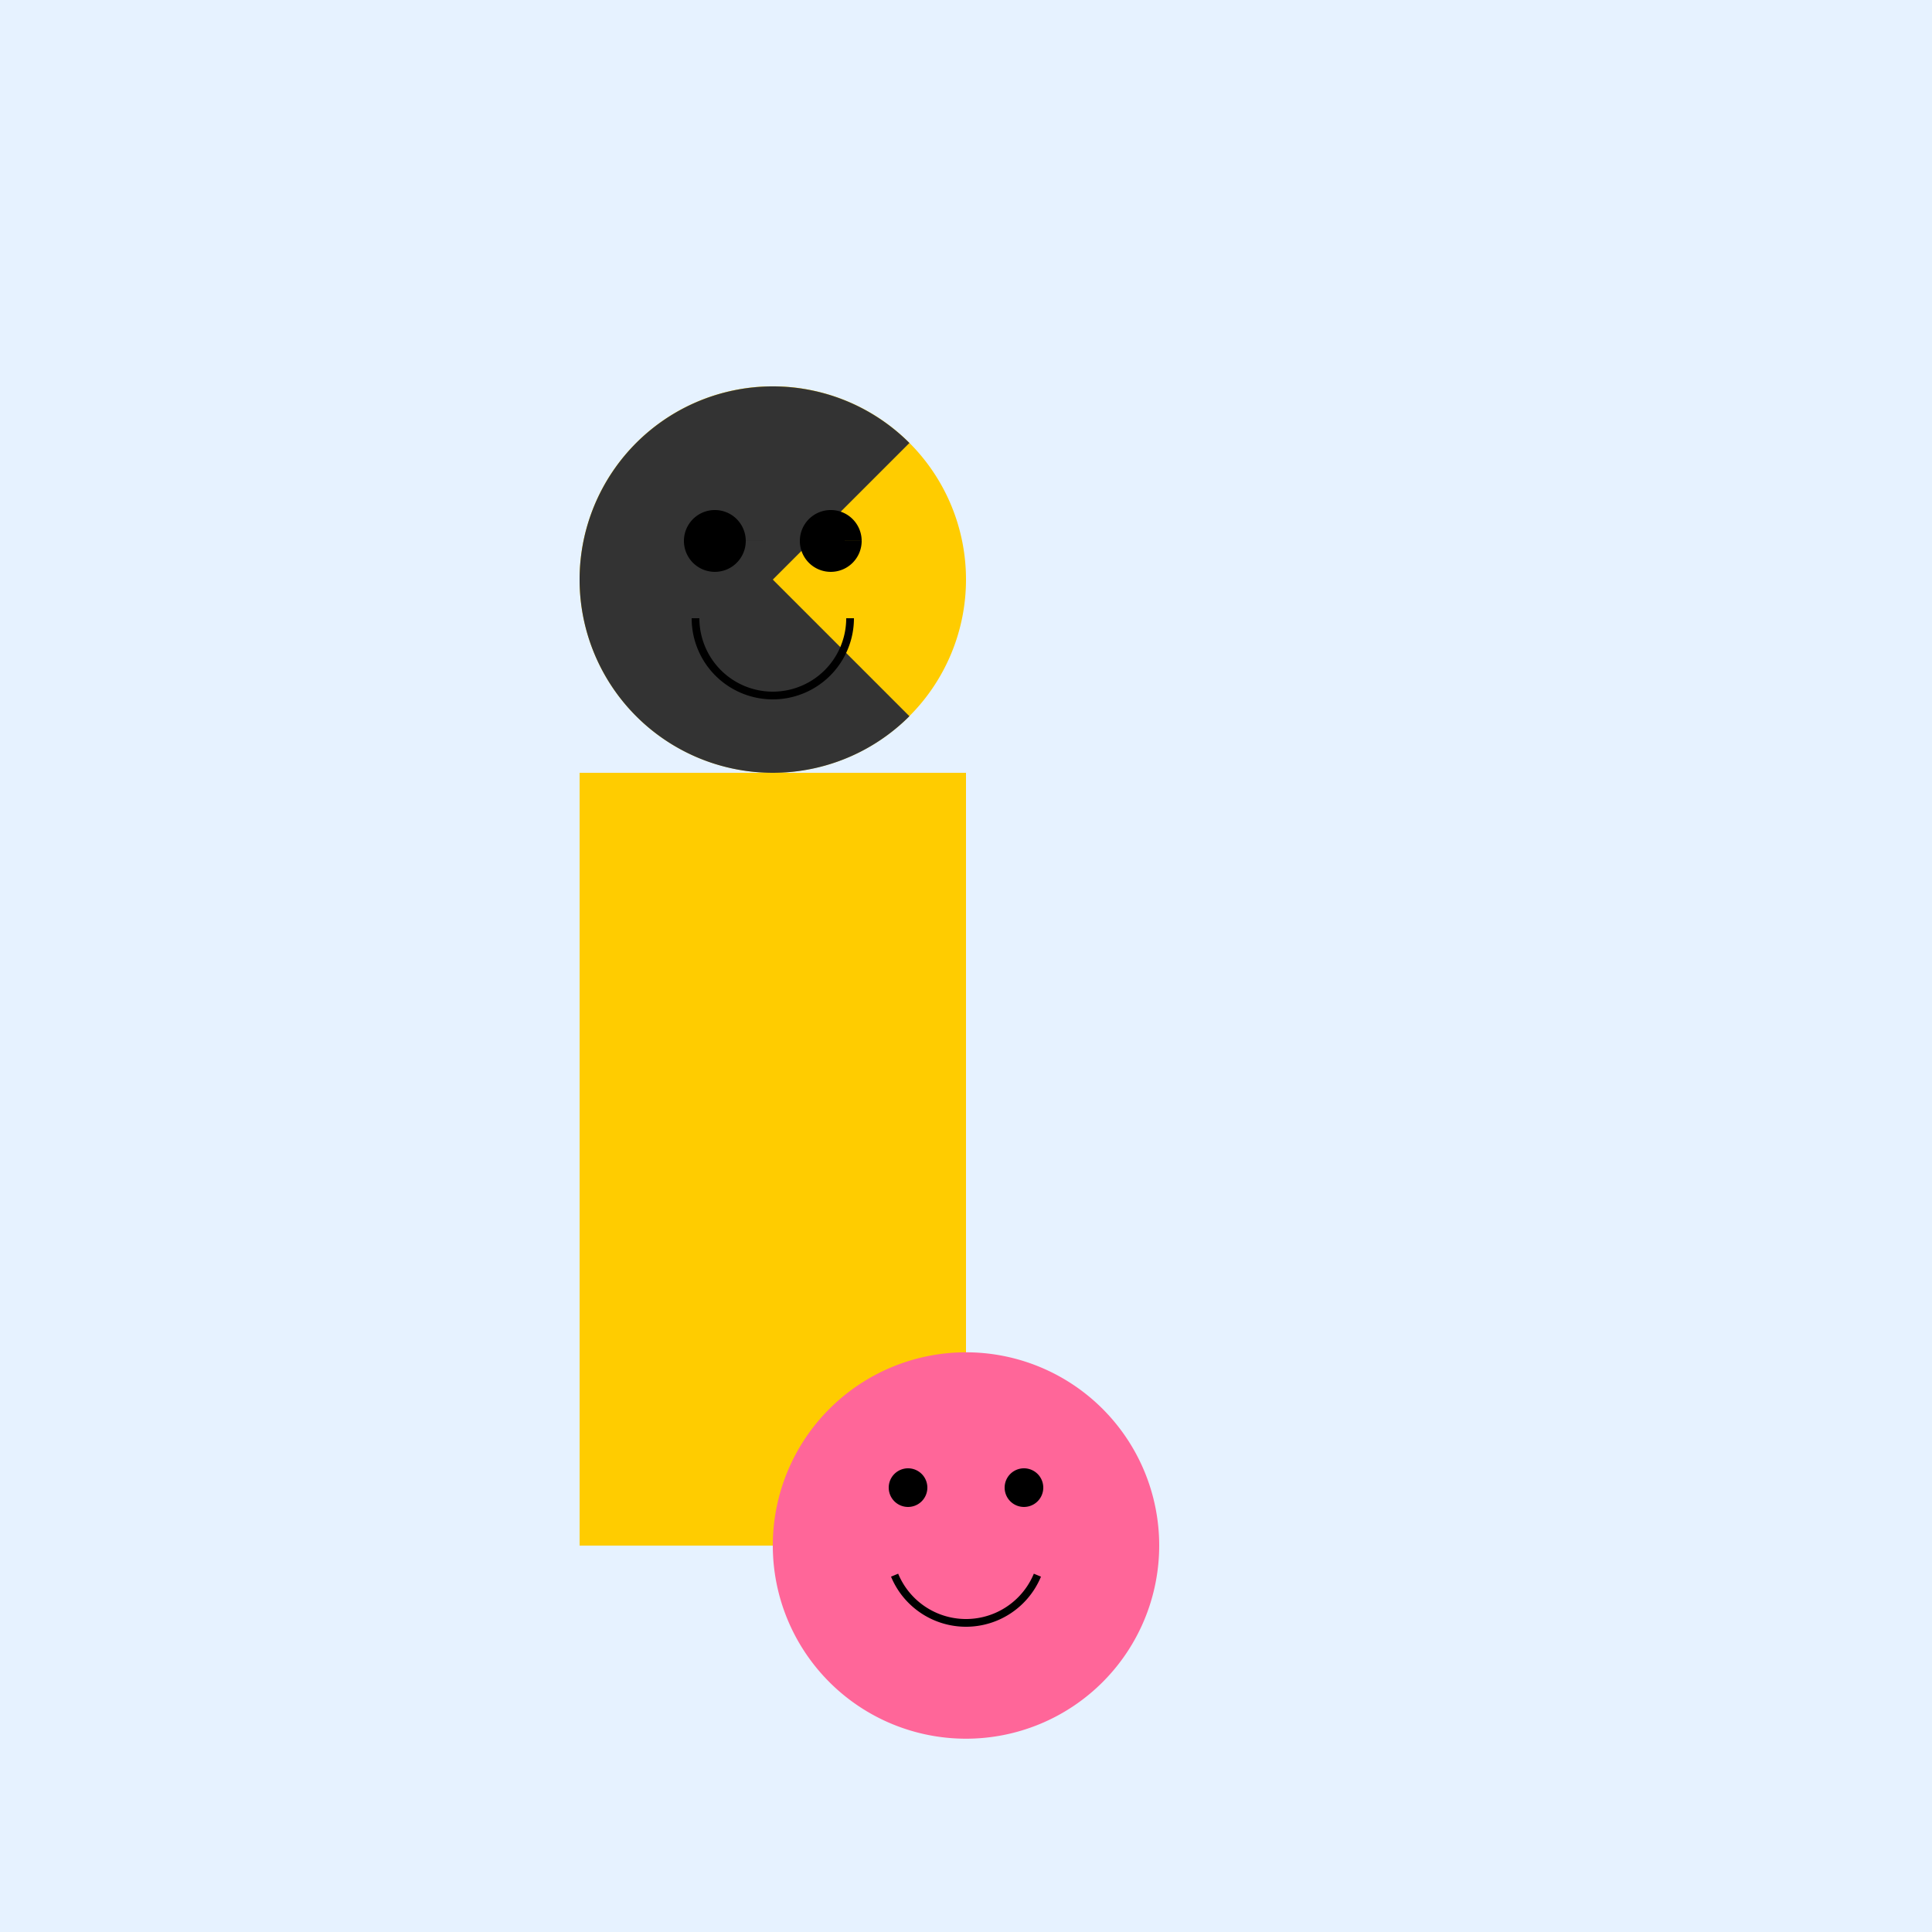 <!--

Generated by DrawGPT.
Free, open source, AI generated images in SVG, PNG, and HTML Canvas format.
https://drawgpt.ai

Created: 2023-09-27T00:16:10.937Z
Link: https://drawgpt.ai/prompt/74136/

-->
<svg xmlns="http://www.w3.org/2000/svg" xmlns:xlink="http://www.w3.org/1999/xlink" width="500" height="500"><defs/><g><rect fill="#e6f2ff" stroke="none" x="0" y="0" width="512" height="512"/><rect fill="#ffcc00" stroke="none" x="150" y="200" width="100" height="200"/><path fill="#ff6699" stroke="none" paint-order="stroke fill markers" d=" M 300 400 A 50 50 0 1 1 300 399.95"/><path fill="#ffcc00" stroke="none" paint-order="stroke fill markers" d=" M 250 150 A 50 50 0 1 1 250 149.95"/><path fill="#333333" stroke="none" paint-order="stroke fill markers" d=" M 235.355 114.645 A 50 50 0 1 0 235.355 185.355 L 200 150 Z"/><path fill="#000000" stroke="none" paint-order="stroke fill markers" d=" M 193 140 A 8 8 0 1 1 193 139.992 L 223 140 A 8 8 0 1 1 223 139.992"/><path fill="none" stroke="#000000" paint-order="fill stroke markers" d=" M 220 160 A 20 20 0 0 1 180 160" stroke-miterlimit="10" stroke-width="2" stroke-dasharray=""/><path fill="#000000" stroke="none" paint-order="stroke fill markers" d=" M 240 385 A 5 5 0 1 1 240 384.995 L 270 385 A 5 5 0 1 1 270 384.995"/><path fill="none" stroke="#000000" paint-order="fill stroke markers" d=" M 268.478 407.654 A 20 20 0 0 1 231.522 407.654" stroke-miterlimit="10" stroke-width="2" stroke-dasharray=""/></g></svg>